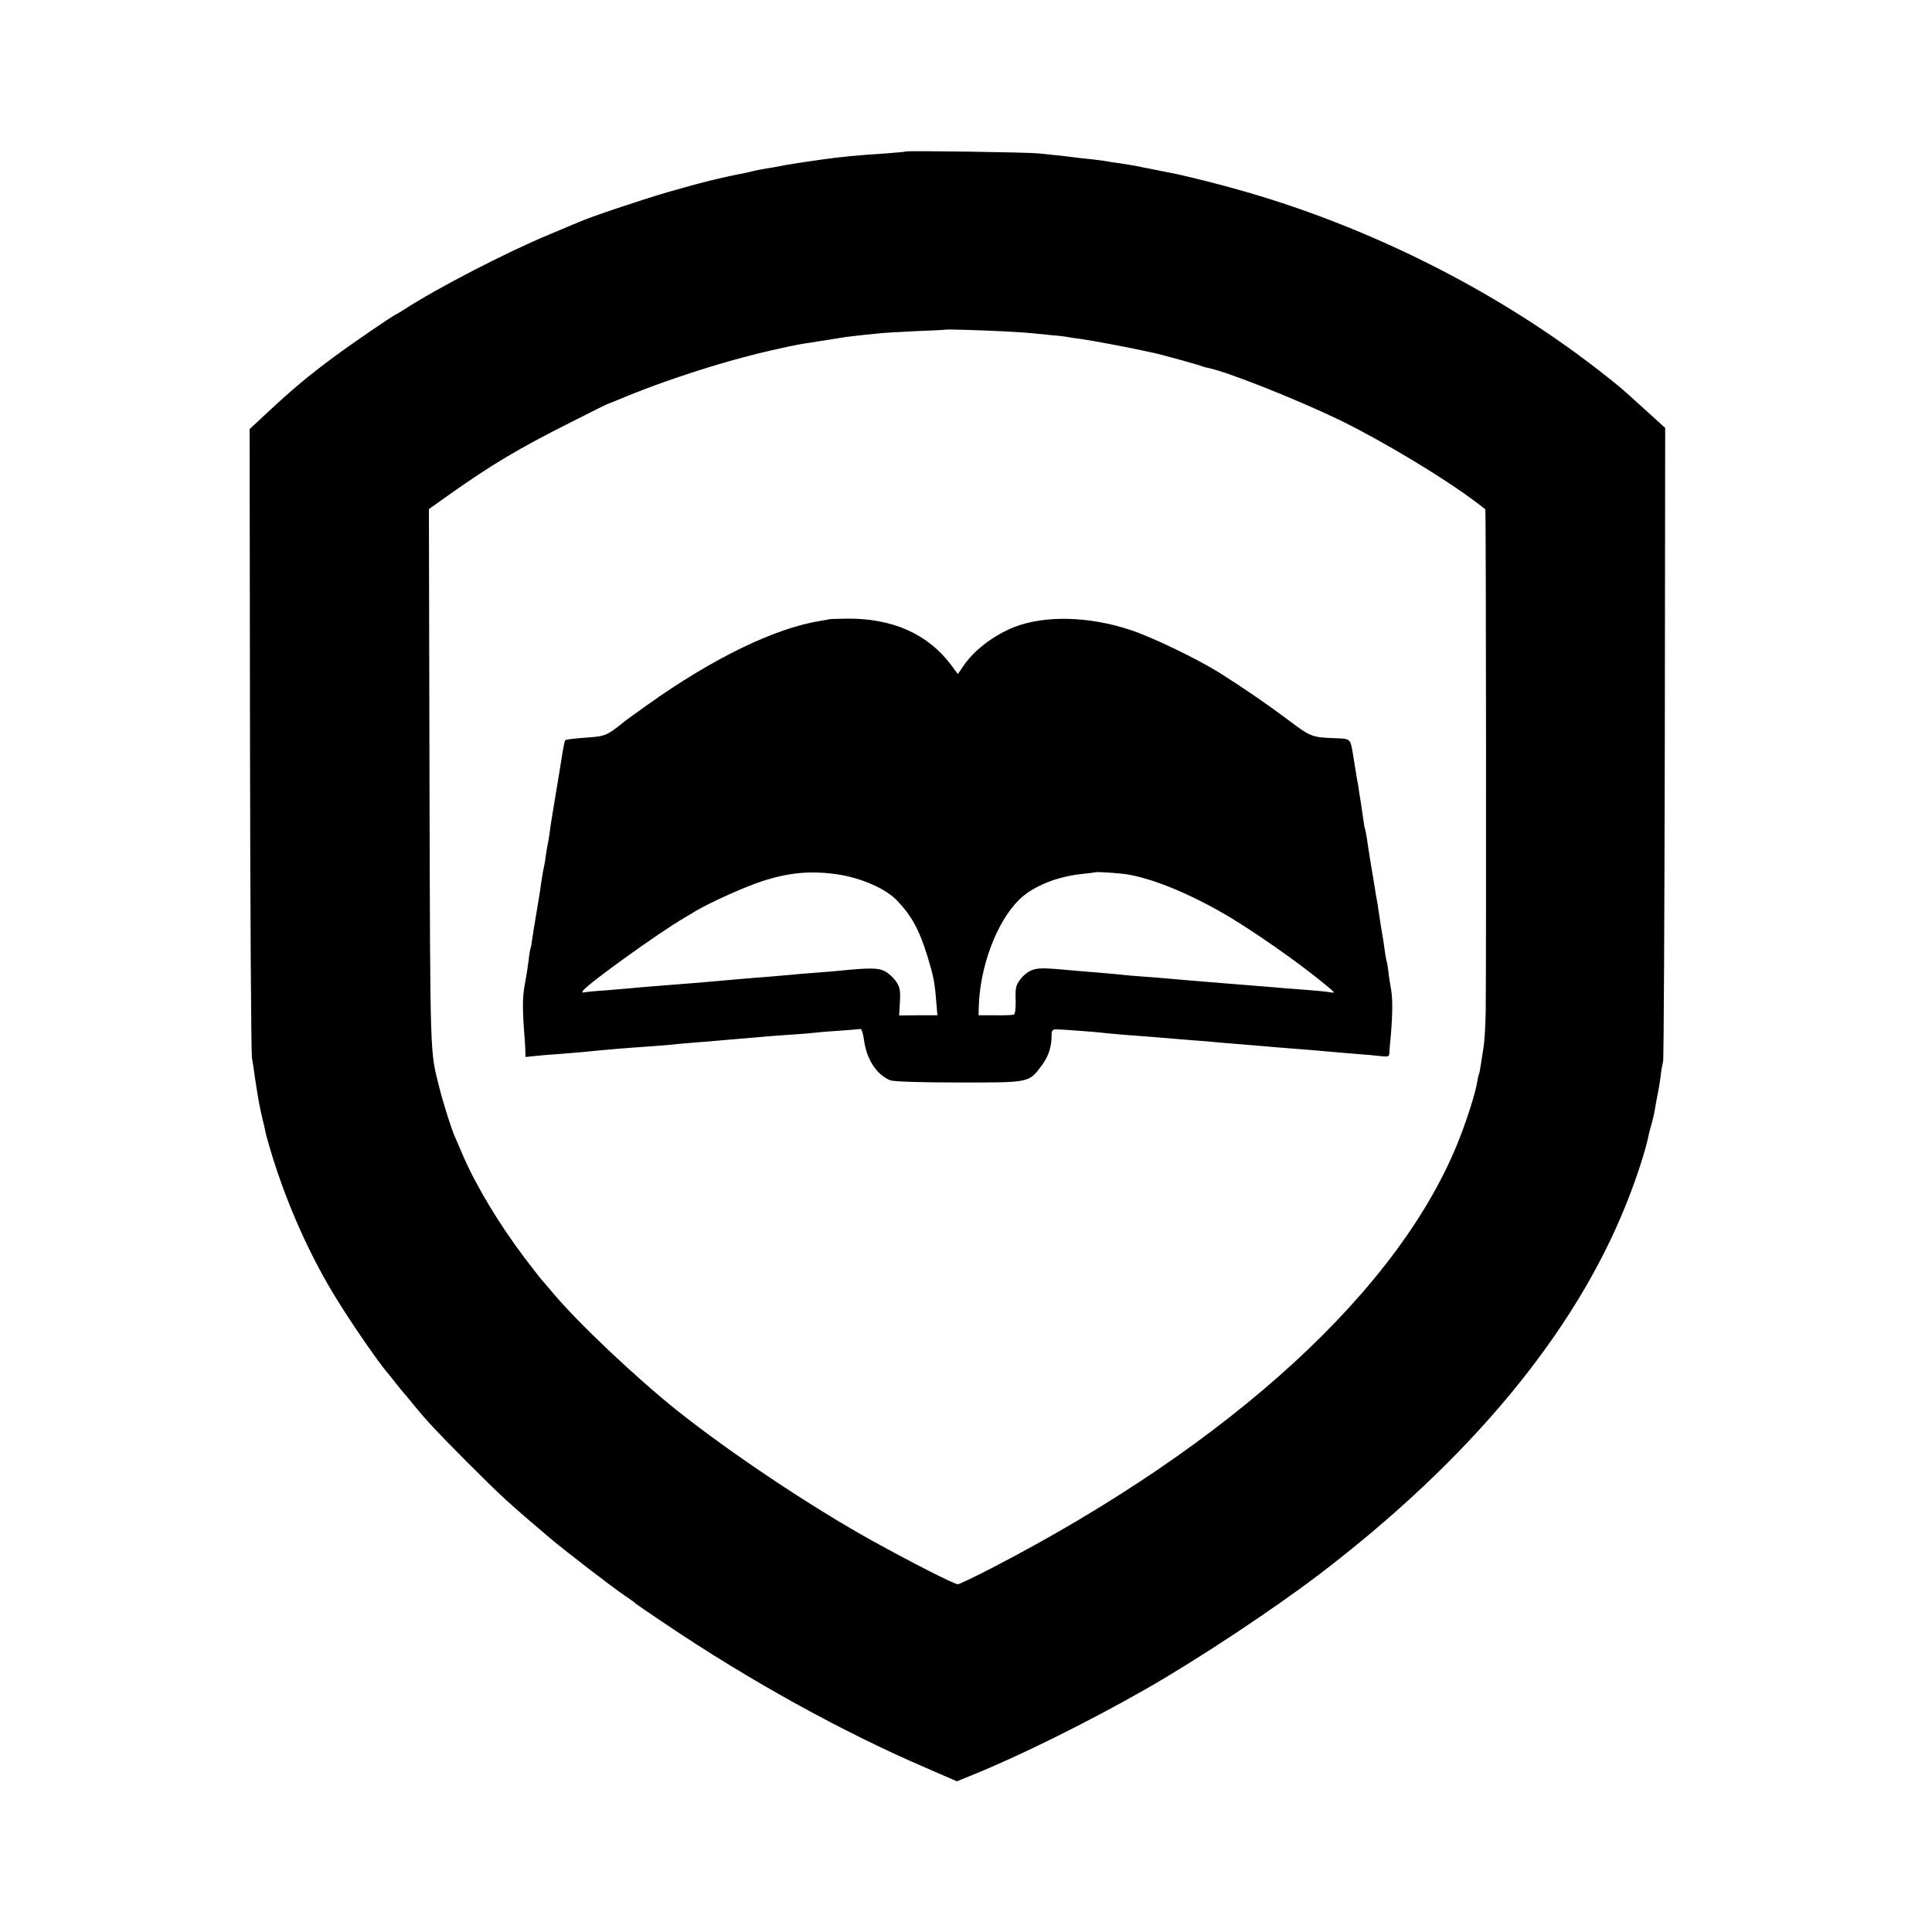 <?xml version="1.0" standalone="no"?>
<!DOCTYPE svg PUBLIC "-//W3C//DTD SVG 20010904//EN"
 "http://www.w3.org/TR/2001/REC-SVG-20010904/DTD/svg10.dtd">
<svg version="1.0" xmlns="http://www.w3.org/2000/svg"
 width="1000pt" height="1000pt" viewBox="0 0 1000 1000"
 preserveAspectRatio="xMidYMid meet">
<g transform="translate(0,1000) scale(0.1,-0.1)"
fill="#000000" stroke="none">
<path d="M4689 9216 c-2 -2 -49 -6 -104 -10 -132 -8 -252 -20 -325 -31 -14 -2
-61 -9 -105 -15 -79 -12 -95 -15 -145 -25 -14 -2 -41 -7 -60 -10 -19 -3 -42
-8 -50 -10 -8 -2 -27 -7 -42 -10 -126 -24 -234 -51 -400 -99 -138 -40 -406
-130 -463 -156 -11 -5 -81 -34 -155 -65 -223 -93 -577 -276 -748 -387 -15 -10
-34 -21 -42 -25 -25 -12 -231 -153 -325 -223 -126 -93 -214 -167 -332 -277
l-101 -94 2 -1607 c1 -884 6 -1625 10 -1647 4 -22 11 -69 16 -105 17 -113 21
-134 36 -200 9 -36 17 -73 19 -83 2 -10 6 -26 9 -35 77 -277 199 -562 342
-799 87 -144 234 -358 289 -420 5 -6 21 -26 35 -44 14 -18 30 -37 35 -43 6 -6
30 -36 55 -66 72 -88 116 -135 275 -295 182 -182 211 -209 435 -399 81 -68
315 -248 385 -296 28 -18 52 -36 55 -40 3 -3 73 -51 155 -106 435 -293 916
-559 1349 -745 l159 -69 71 29 c247 99 606 277 906 448 270 154 656 410 897
593 781 595 1325 1251 1591 1920 55 137 102 284 117 362 3 12 9 35 14 52 5 17
13 51 17 76 4 25 8 47 9 50 8 39 16 84 21 125 3 28 9 59 12 70 4 11 7 754 9
1650 l2 1630 -110 100 c-134 121 -119 108 -204 175 -530 419 -1192 756 -1863
949 -124 36 -312 83 -381 96 -14 3 -37 7 -51 10 -14 3 -38 8 -55 11 -16 3 -48
9 -70 14 -22 4 -62 11 -90 15 -27 3 -57 8 -65 10 -8 2 -42 6 -75 10 -33 3 -73
8 -90 10 -27 4 -61 8 -190 21 -53 6 -681 15 -686 10z m506 -931 c66 -3 134 -8
150 -10 17 -2 62 -6 100 -10 39 -3 77 -8 85 -10 8 -2 36 -6 61 -9 65 -9 252
-44 378 -72 43 -9 244 -65 251 -69 3 -2 17 -6 31 -9 97 -18 463 -164 685 -271
228 -112 544 -302 709 -428 22 -17 42 -32 43 -33 4 -3 5 -2345 2 -2594 -1 -74
-6 -160 -11 -190 -5 -30 -11 -73 -15 -95 -3 -22 -7 -42 -9 -45 -2 -3 -6 -21
-9 -40 -8 -52 -49 -183 -90 -288 -300 -777 -1179 -1585 -2428 -2231 -86 -44
-163 -81 -170 -81 -19 0 -233 109 -443 225 -314 174 -734 454 -1010 674 -213
170 -507 448 -641 606 -32 39 -61 72 -64 75 -3 3 -40 51 -83 107 -131 173
-252 373 -321 533 -15 36 -34 79 -41 95 -18 40 -61 175 -80 252 -50 198 -48
121 -52 1608 l-3 1390 107 76 c221 156 355 236 621 370 106 54 195 98 197 98
3 1 22 8 43 17 255 108 582 213 847 270 66 15 124 26 150 29 26 4 109 17 195
31 14 2 52 6 86 10 33 3 74 7 90 9 16 2 99 7 184 11 85 3 156 7 157 8 3 2 183
-3 298 -9z"/>
<path d="M4288 6794 c-2 -1 -19 -4 -38 -7 -237 -37 -559 -193 -900 -436 -58
-41 -109 -79 -115 -83 -88 -72 -102 -78 -176 -84 -87 -6 -130 -11 -134 -16 -2
-2 -9 -35 -15 -73 -6 -39 -13 -83 -16 -100 -3 -16 -7 -43 -10 -60 -3 -16 -7
-43 -10 -60 -2 -16 -9 -55 -14 -85 -5 -30 -12 -75 -15 -100 -3 -25 -8 -52 -10
-60 -2 -8 -7 -35 -10 -60 -3 -25 -8 -52 -10 -60 -4 -15 -13 -70 -20 -124 -3
-16 -11 -67 -19 -115 -8 -47 -18 -106 -21 -130 -3 -23 -7 -46 -9 -50 -2 -3 -7
-32 -10 -63 -4 -32 -13 -89 -20 -126 -12 -63 -12 -123 -2 -257 2 -27 5 -65 5
-83 l1 -33 48 5 c26 3 85 8 132 11 47 4 101 8 120 10 118 12 225 21 360 30 41
3 93 7 115 10 22 2 74 7 115 10 41 3 95 7 120 10 25 2 83 7 130 11 47 4 99 8
115 10 17 1 73 6 125 9 52 3 106 8 120 10 14 2 70 7 125 10 55 4 104 8 110 9
5 0 12 -24 17 -56 13 -101 65 -181 137 -210 16 -6 155 -11 352 -11 373 0 363
-2 431 88 35 47 52 98 51 158 0 23 5 30 27 29 25 0 211 -14 230 -17 14 -2 61
-6 105 -10 146 -11 210 -16 255 -20 25 -2 79 -7 120 -10 41 -3 95 -7 120 -10
25 -2 79 -7 120 -10 41 -3 95 -8 120 -10 25 -2 79 -7 120 -10 91 -7 180 -14
240 -20 25 -2 79 -7 120 -10 41 -3 96 -8 123 -11 41 -5 47 -3 48 13 1 10 2 29
3 43 14 136 16 236 6 290 -6 34 -13 76 -14 94 -2 18 -6 41 -9 52 -3 10 -8 39
-11 64 -3 25 -8 54 -10 65 -4 21 -14 87 -22 140 -2 17 -6 41 -9 55 -3 14 -7
39 -9 55 -3 17 -12 71 -20 120 -8 50 -18 110 -21 135 -4 24 -8 47 -10 50 -2 3
-6 29 -10 59 -4 30 -9 63 -11 75 -2 12 -6 37 -9 56 -3 19 -6 44 -9 55 -3 18
-12 71 -22 135 -15 89 -12 86 -94 89 -122 5 -124 6 -247 98 -101 76 -228 163
-348 239 -117 73 -348 185 -463 223 -216 72 -445 77 -603 15 -109 -44 -209
-120 -266 -206 l-25 -37 -35 47 c-121 161 -303 242 -540 240 -51 -1 -94 -2
-95 -4z m42 -1319 c121 -17 250 -72 310 -133 78 -81 117 -152 159 -287 34
-112 39 -140 47 -240 l6 -70 -99 0 -99 -1 4 71 c3 60 0 75 -20 105 -13 19 -39
43 -58 53 -34 18 -84 18 -240 2 -19 -2 -73 -6 -120 -10 -47 -3 -101 -8 -120
-10 -19 -2 -71 -6 -115 -10 -44 -3 -100 -8 -125 -10 -25 -2 -76 -7 -115 -10
-38 -3 -95 -8 -125 -11 -75 -6 -150 -12 -240 -19 -41 -3 -93 -8 -115 -10 -22
-2 -80 -7 -130 -11 -49 -3 -98 -8 -108 -10 -15 -3 -17 -1 -7 11 34 41 390 297
515 370 28 17 59 35 70 42 75 44 256 125 337 151 141 46 251 56 388 37z m1500
0 c126 -20 301 -89 485 -193 147 -82 411 -266 554 -386 42 -35 43 -37 15 -32
-16 3 -63 8 -104 11 -41 3 -95 7 -120 9 -25 3 -83 7 -130 11 -47 4 -103 8
-125 10 -22 2 -71 6 -110 9 -121 10 -198 16 -250 21 -27 3 -84 7 -125 10 -41
3 -93 7 -115 10 -22 2 -71 7 -110 10 -38 3 -92 8 -120 10 -172 16 -196 16
-230 5 -20 -6 -47 -27 -63 -48 -24 -32 -27 -43 -25 -108 1 -47 -3 -74 -10 -76
-7 -2 -50 -4 -97 -3 l-85 0 1 40 c5 211 93 445 210 559 70 69 197 120 329 133
33 3 61 7 63 8 4 4 121 -4 162 -10z"/>
</g>
</svg>
